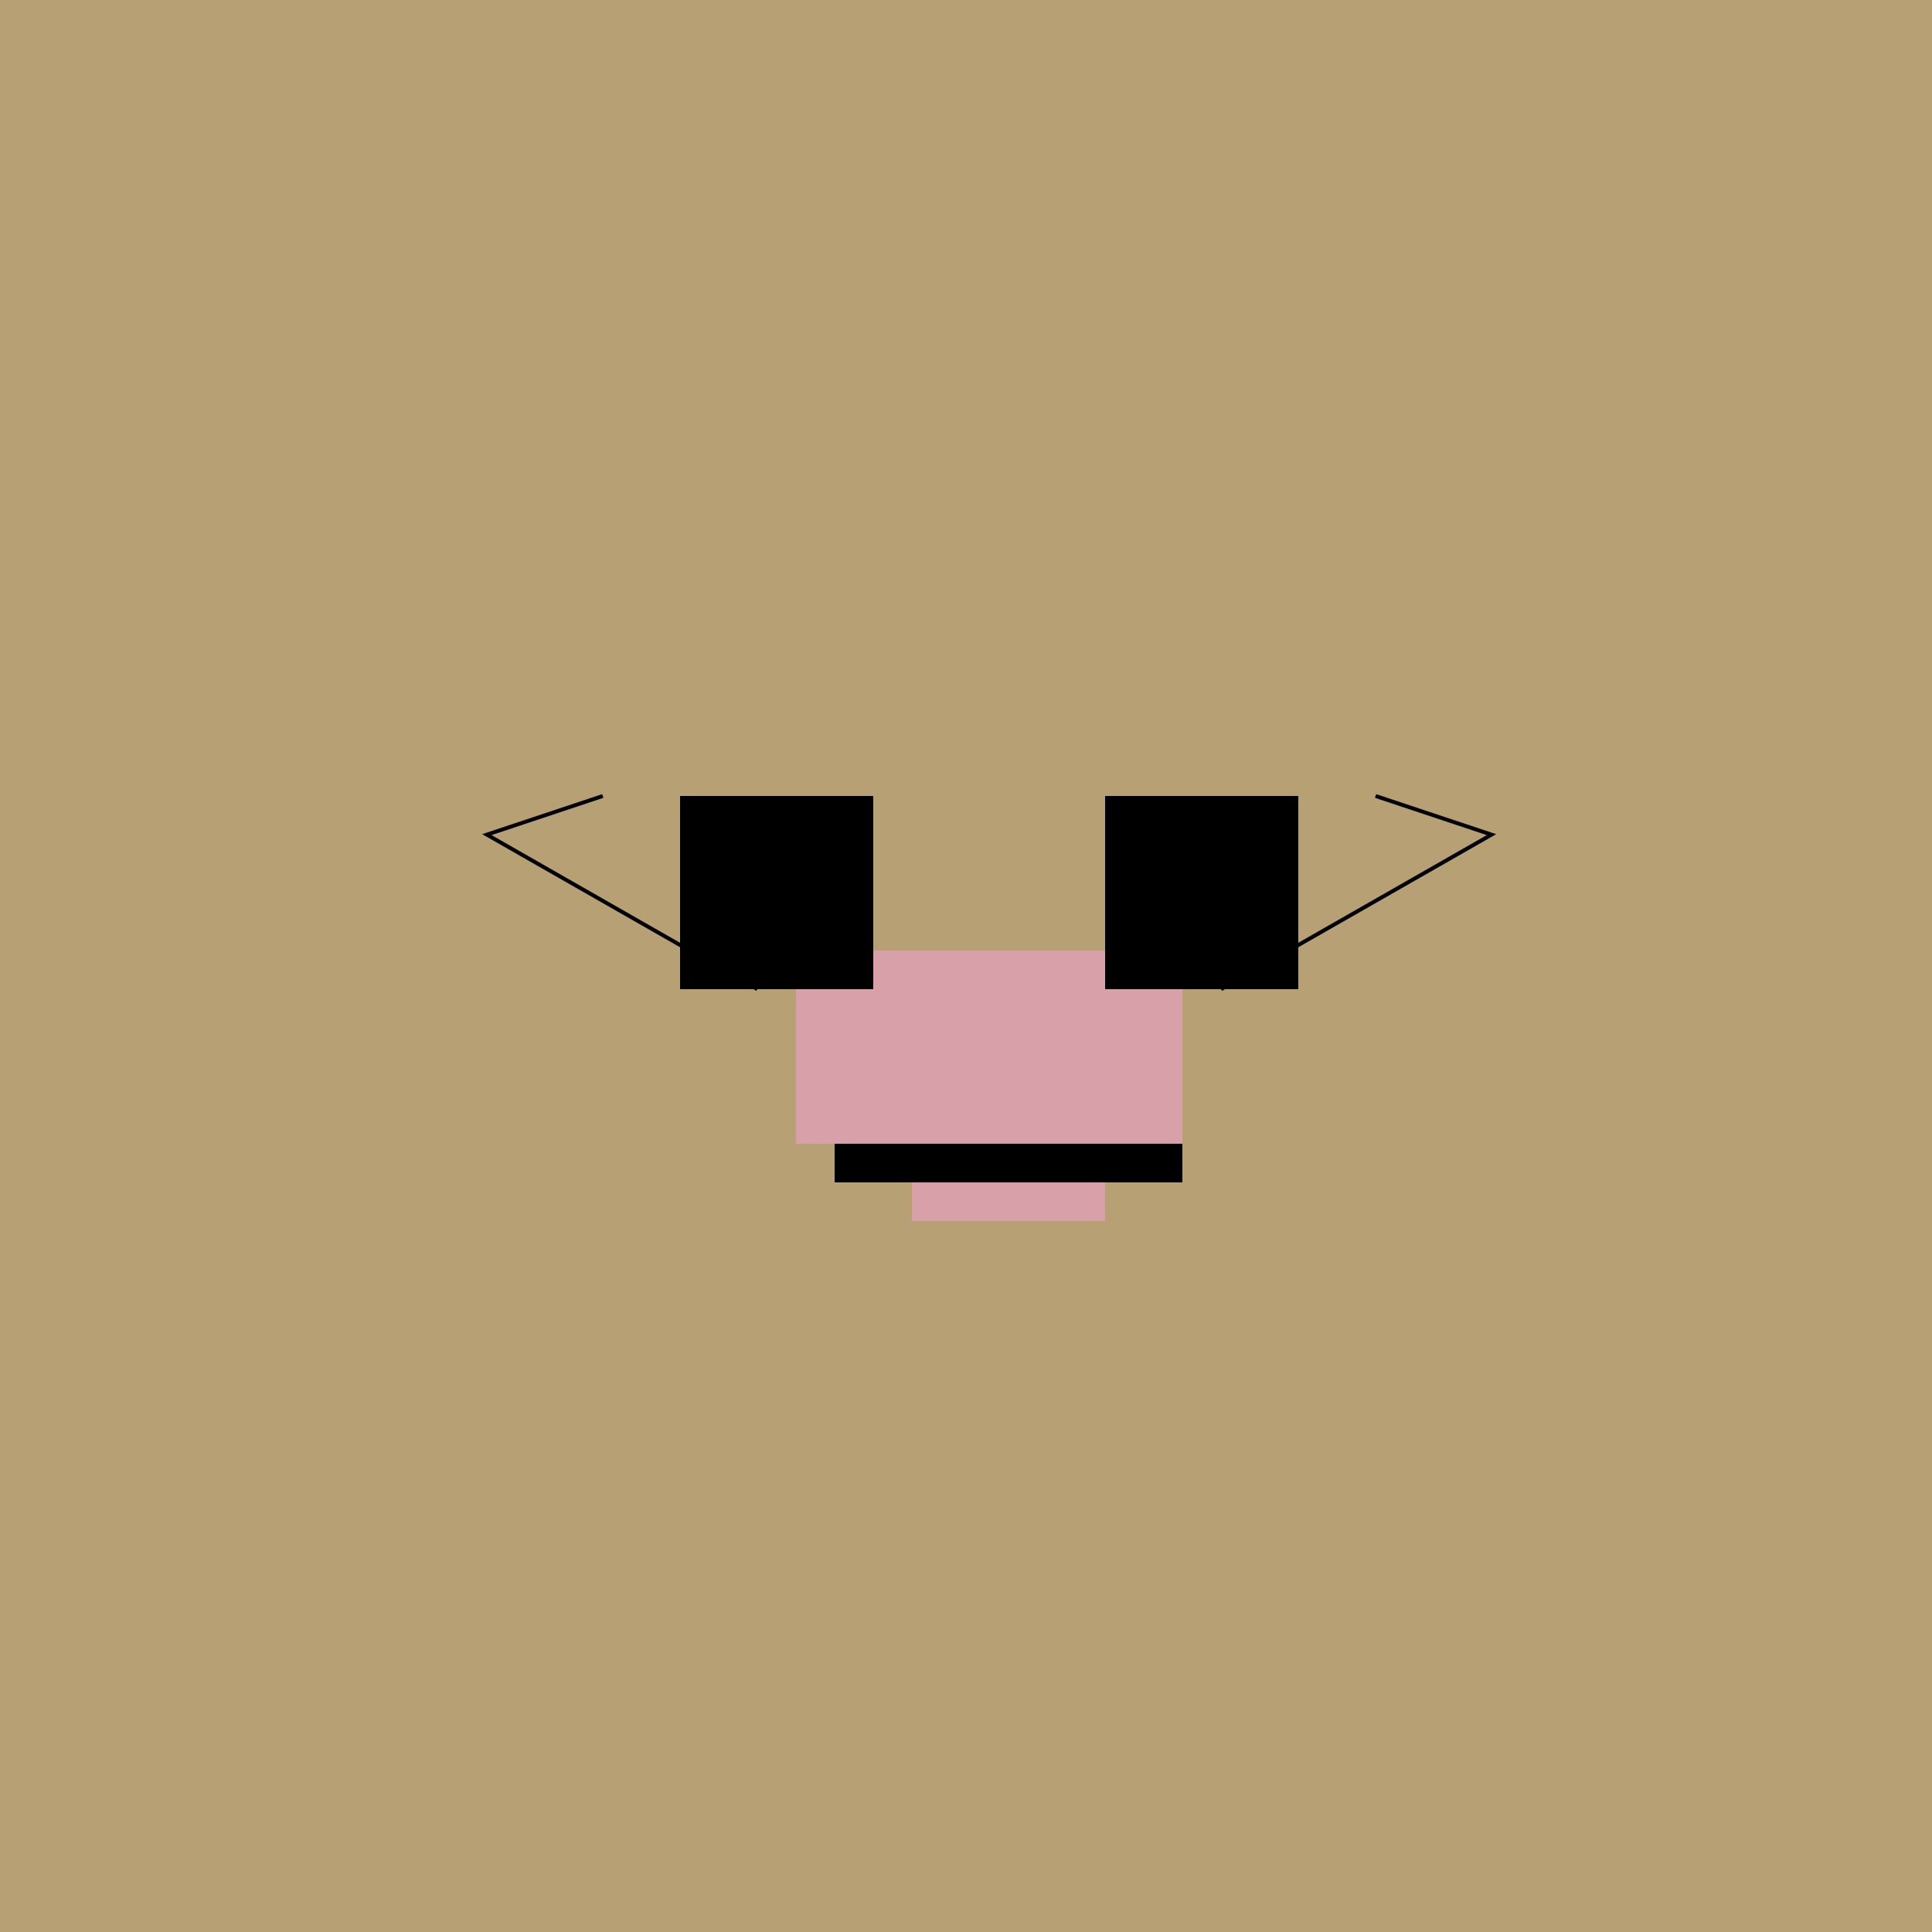 <!--

Generated by DrawGPT.
Free, open source, AI generated images in SVG, PNG, and HTML Canvas format.
https://drawgpt.ai

Created: 2023-09-26T02:13:47.105Z
Link: https://drawgpt.ai/prompt/14411/

-->
<svg xmlns="http://www.w3.org/2000/svg" xmlns:xlink="http://www.w3.org/1999/xlink" width="500" height="500"><defs/><g><rect fill="#b7a074" stroke="none" x="0" y="0" width="512" height="512"/><rect fill="#d8a1a9" stroke="none" x="206" y="246" width="100" height="50"/><path fill="none" stroke="#000" paint-order="fill stroke markers" d=" M 196 256 L 126 216 L 156 206 M 316 256 L 386 216 L 356 206" stroke-miterlimit="10" stroke-dasharray=""/><rect fill="#000" stroke="none" x="176" y="206" width="50" height="50"/><rect fill="#000" stroke="none" x="286" y="206" width="50" height="50"/><rect fill="#000" stroke="none" x="216" y="296" width="90" height="10"/><rect fill="#d8a1a9" stroke="none" x="236" y="306" width="50" height="10"/></g></svg>